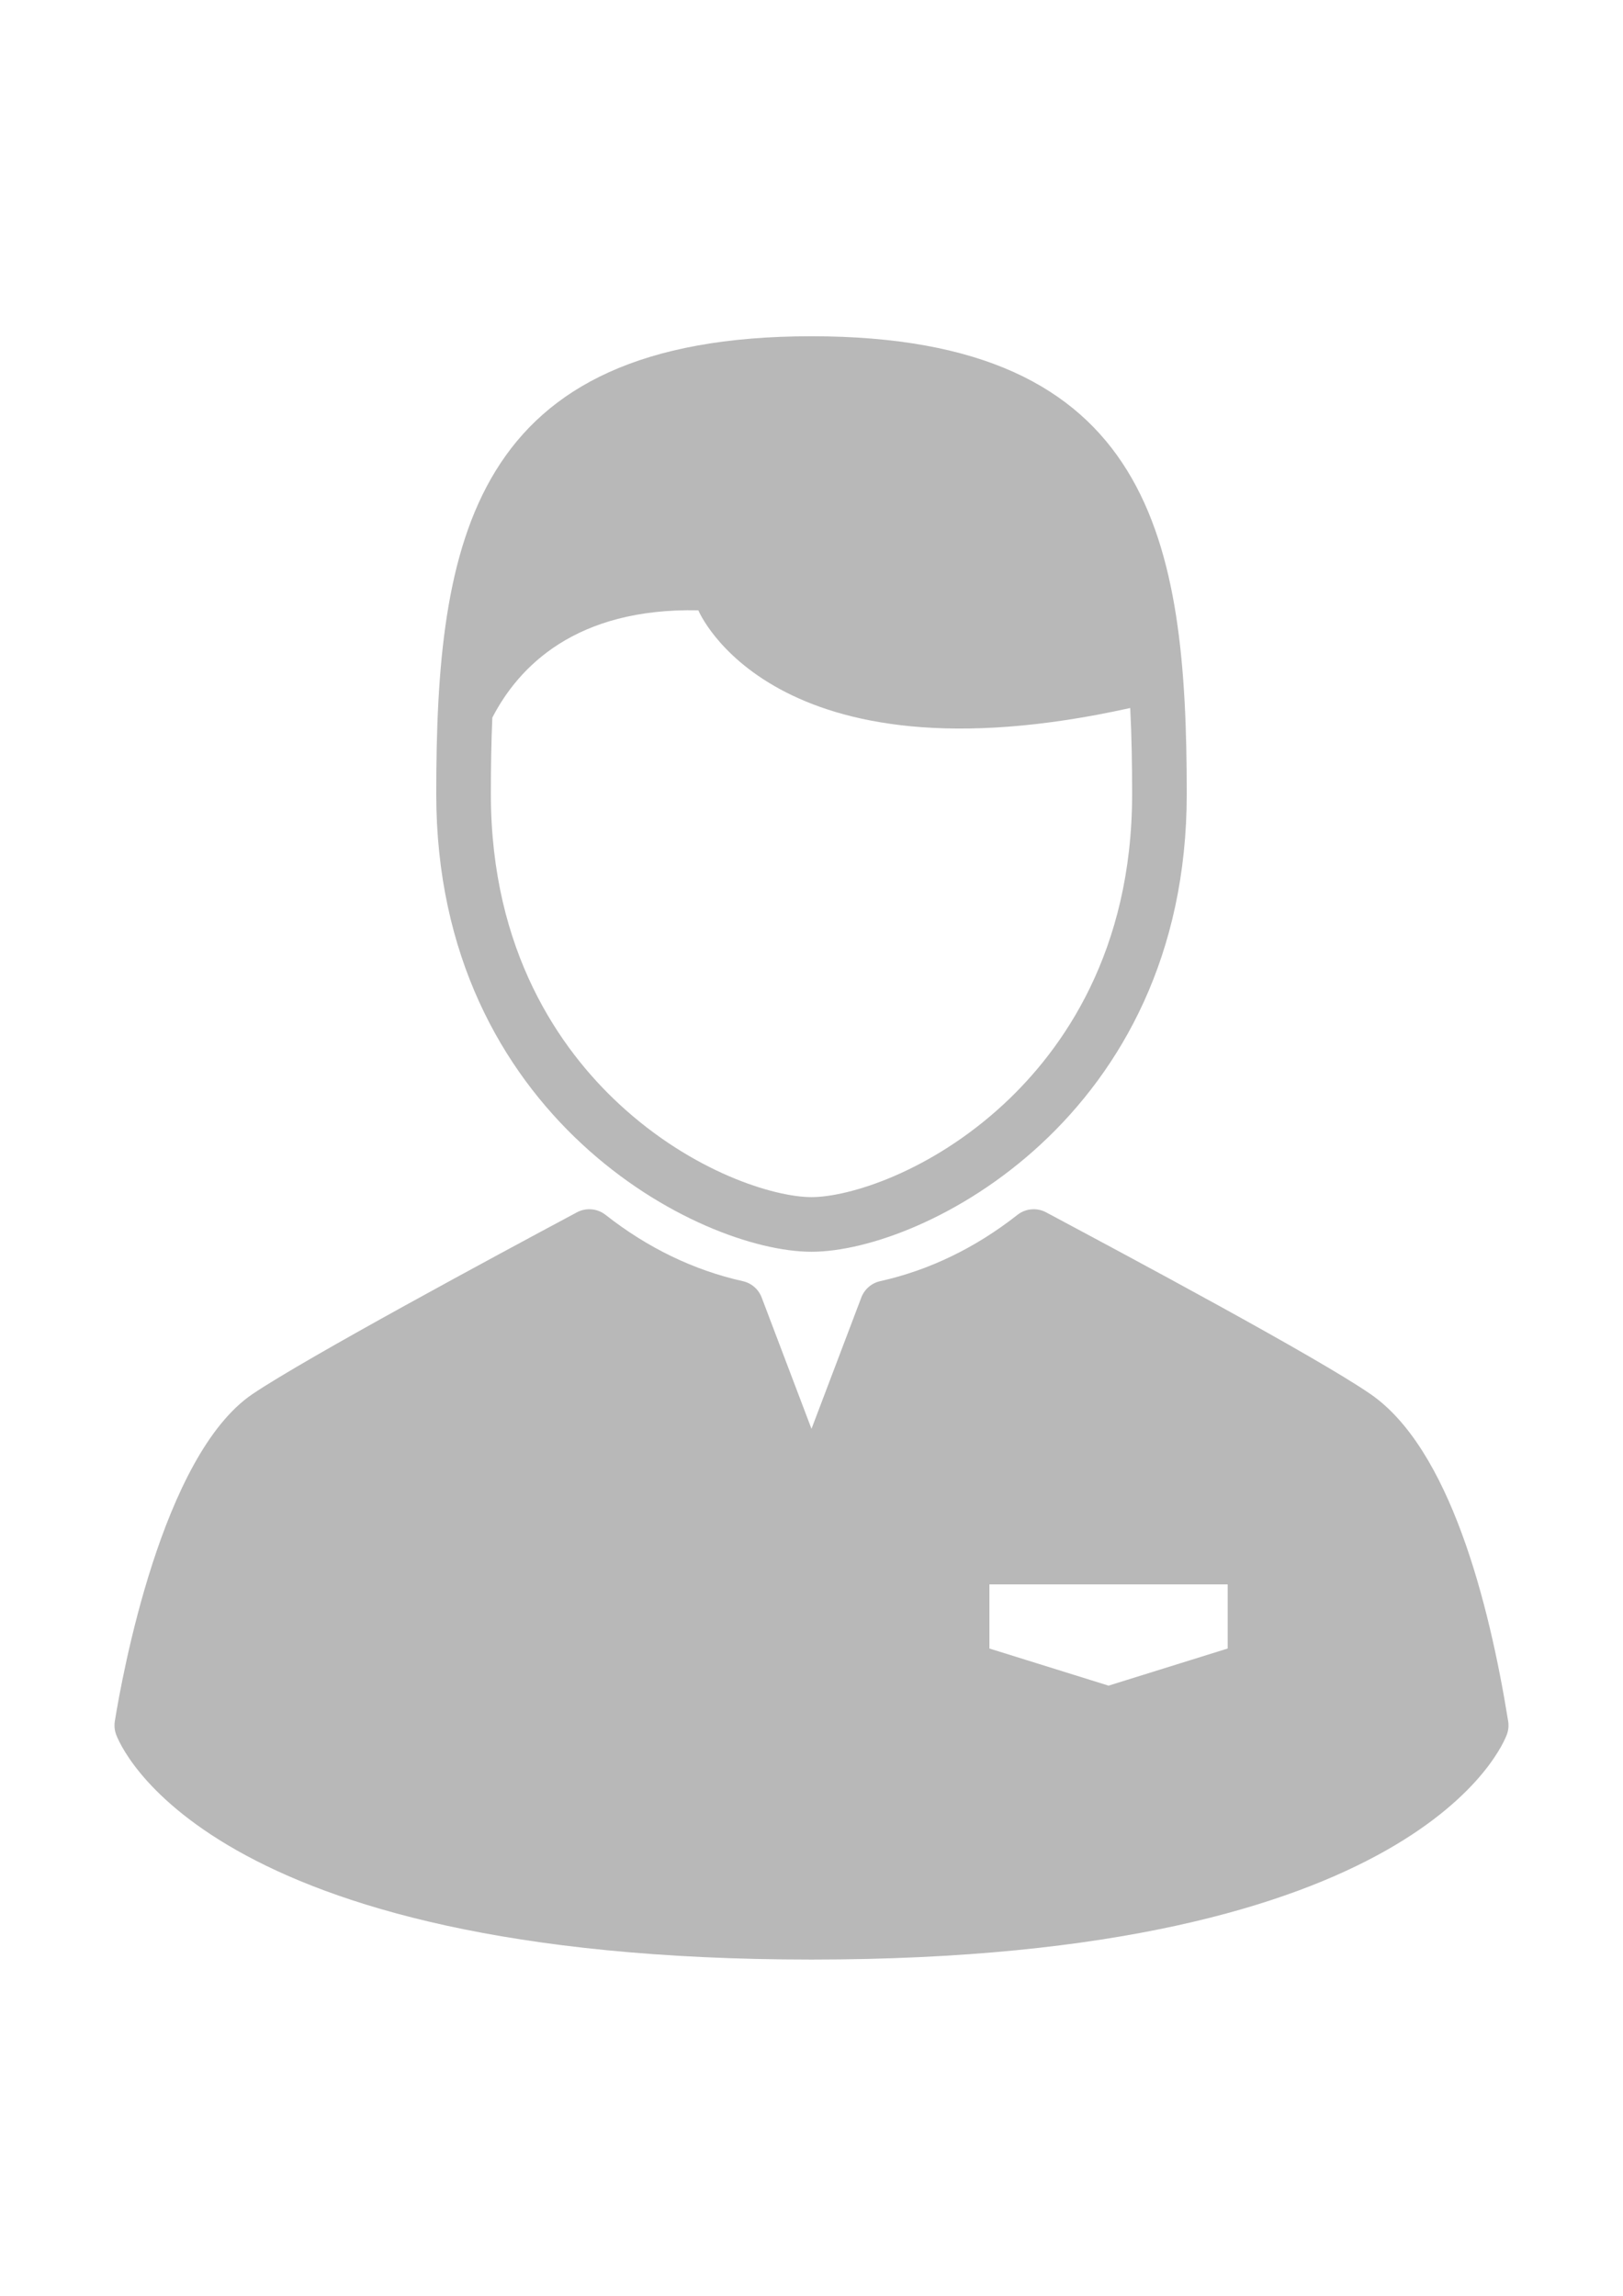 <?xml version="1.0" encoding="UTF-8"?>
<!DOCTYPE svg PUBLIC "-//W3C//DTD SVG 1.1//EN" "http://www.w3.org/Graphics/SVG/1.1/DTD/svg11.dtd">
<!-- Creator: CorelDRAW X7 -->
<svg xmlns="http://www.w3.org/2000/svg" xml:space="preserve" width="210mm" height="297mm" version="1.1" style="shape-rendering:geometricPrecision; text-rendering:geometricPrecision; image-rendering:optimizeQuality; fill-rule:evenodd; clip-rule:evenodd"
viewBox="0 0 21000000 29700000"
 xmlns:xlink="http://www.w3.org/1999/xlink">
 <defs>
  <style type="text/css">
   <![CDATA[
    .fil0 {fill:#B8B8B8}
   ]]>
  </style>
 </defs>
 <g id="Capa_x0020_1">
  <g id="_2477261608160">
   <path class="fil0" d="M10499970 16193510c1448880,0 4855380,-1743700 4855380,-5921810 60,-3270480 -441420,-5921700 -4855380,-5921700 -4413900,0 -4855380,2651220 -4855380,5921750 0,4178060 3406500,5921760 4855380,5921760zm-4129710 -6910060c341060,-659610 1078810,-1421850 2665400,-1388040 0,0 945660,2293820 5588320,1263720 18740,366410 24620,740260 24620,1112620 0,2042240 -901760,3307650 -1658300,4009530 -953230,884460 -2011550,1205470 -2490330,1205470 -478780,0 -1537100,-321010 -2490330,-1205470 -756540,-701890 -1658300,-1967290 -1658300,-4009530 60,-330370 4870,-661890 18920,-988300z"/>
   <path class="fil0" d="M19514130 22266670c-247860,-1541370 -758220,-3526800 -1781780,-4232350 -698950,-481900 -3137570,-1784780 -4178900,-2341150l-18020 -9610c-119030,-63600 -264370,-50870 -370550,32490 -545500,428270 -1143070,716900 -1776070,857860 -111830,24920 -203590,104380 -244250,211460l-644590 1699080 -644590 -1699080c-40660,-107080 -132430,-186540 -244250,-211460 -633000,-140950 -1230570,-429590 -1776070,-857860 -106180,-83360 -251520,-96150 -370550,-32490 -1028960,549820 -3497430,1879250 -4193850,2348650 -1178260,793780 -1693490,3666610 -1784780,4234450 -9070,56330 -3780,113930 15190,167680 42160,119030 1123550,2915650 8998900,2915650 7875350,0 8956740,-2796620 8998900,-2915650 19040,-53740 24330,-111400 15260,-167670zm-3629020 -940560l-1541490 480460 -1541490 -480460 0 -829390 3082980 0 0 829390z"/>
  </g>
  <g id="_2477261608736">
  </g>
  <g id="_2477261608608">
  </g>
  <g id="_2477261609088">
  </g>
  <g id="_2477261607680">
  </g>
  <g id="_2477261606176">
  </g>
  <g id="_2477261606752">
  </g>
  <g id="_2477261607552">
  </g>
  <g id="_2477261604096">
  </g>
  <g id="_2477261604032">
  </g>
  <g id="_2477261605184">
  </g>
  <g id="_2477261605728">
  </g>
  <g id="_2477261605504">
  </g>
  <g id="_2477261605440">
  </g>
  <g id="_2477261604672">
  </g>
  <g id="_2477261602784">
  </g>
 </g>
</svg>
